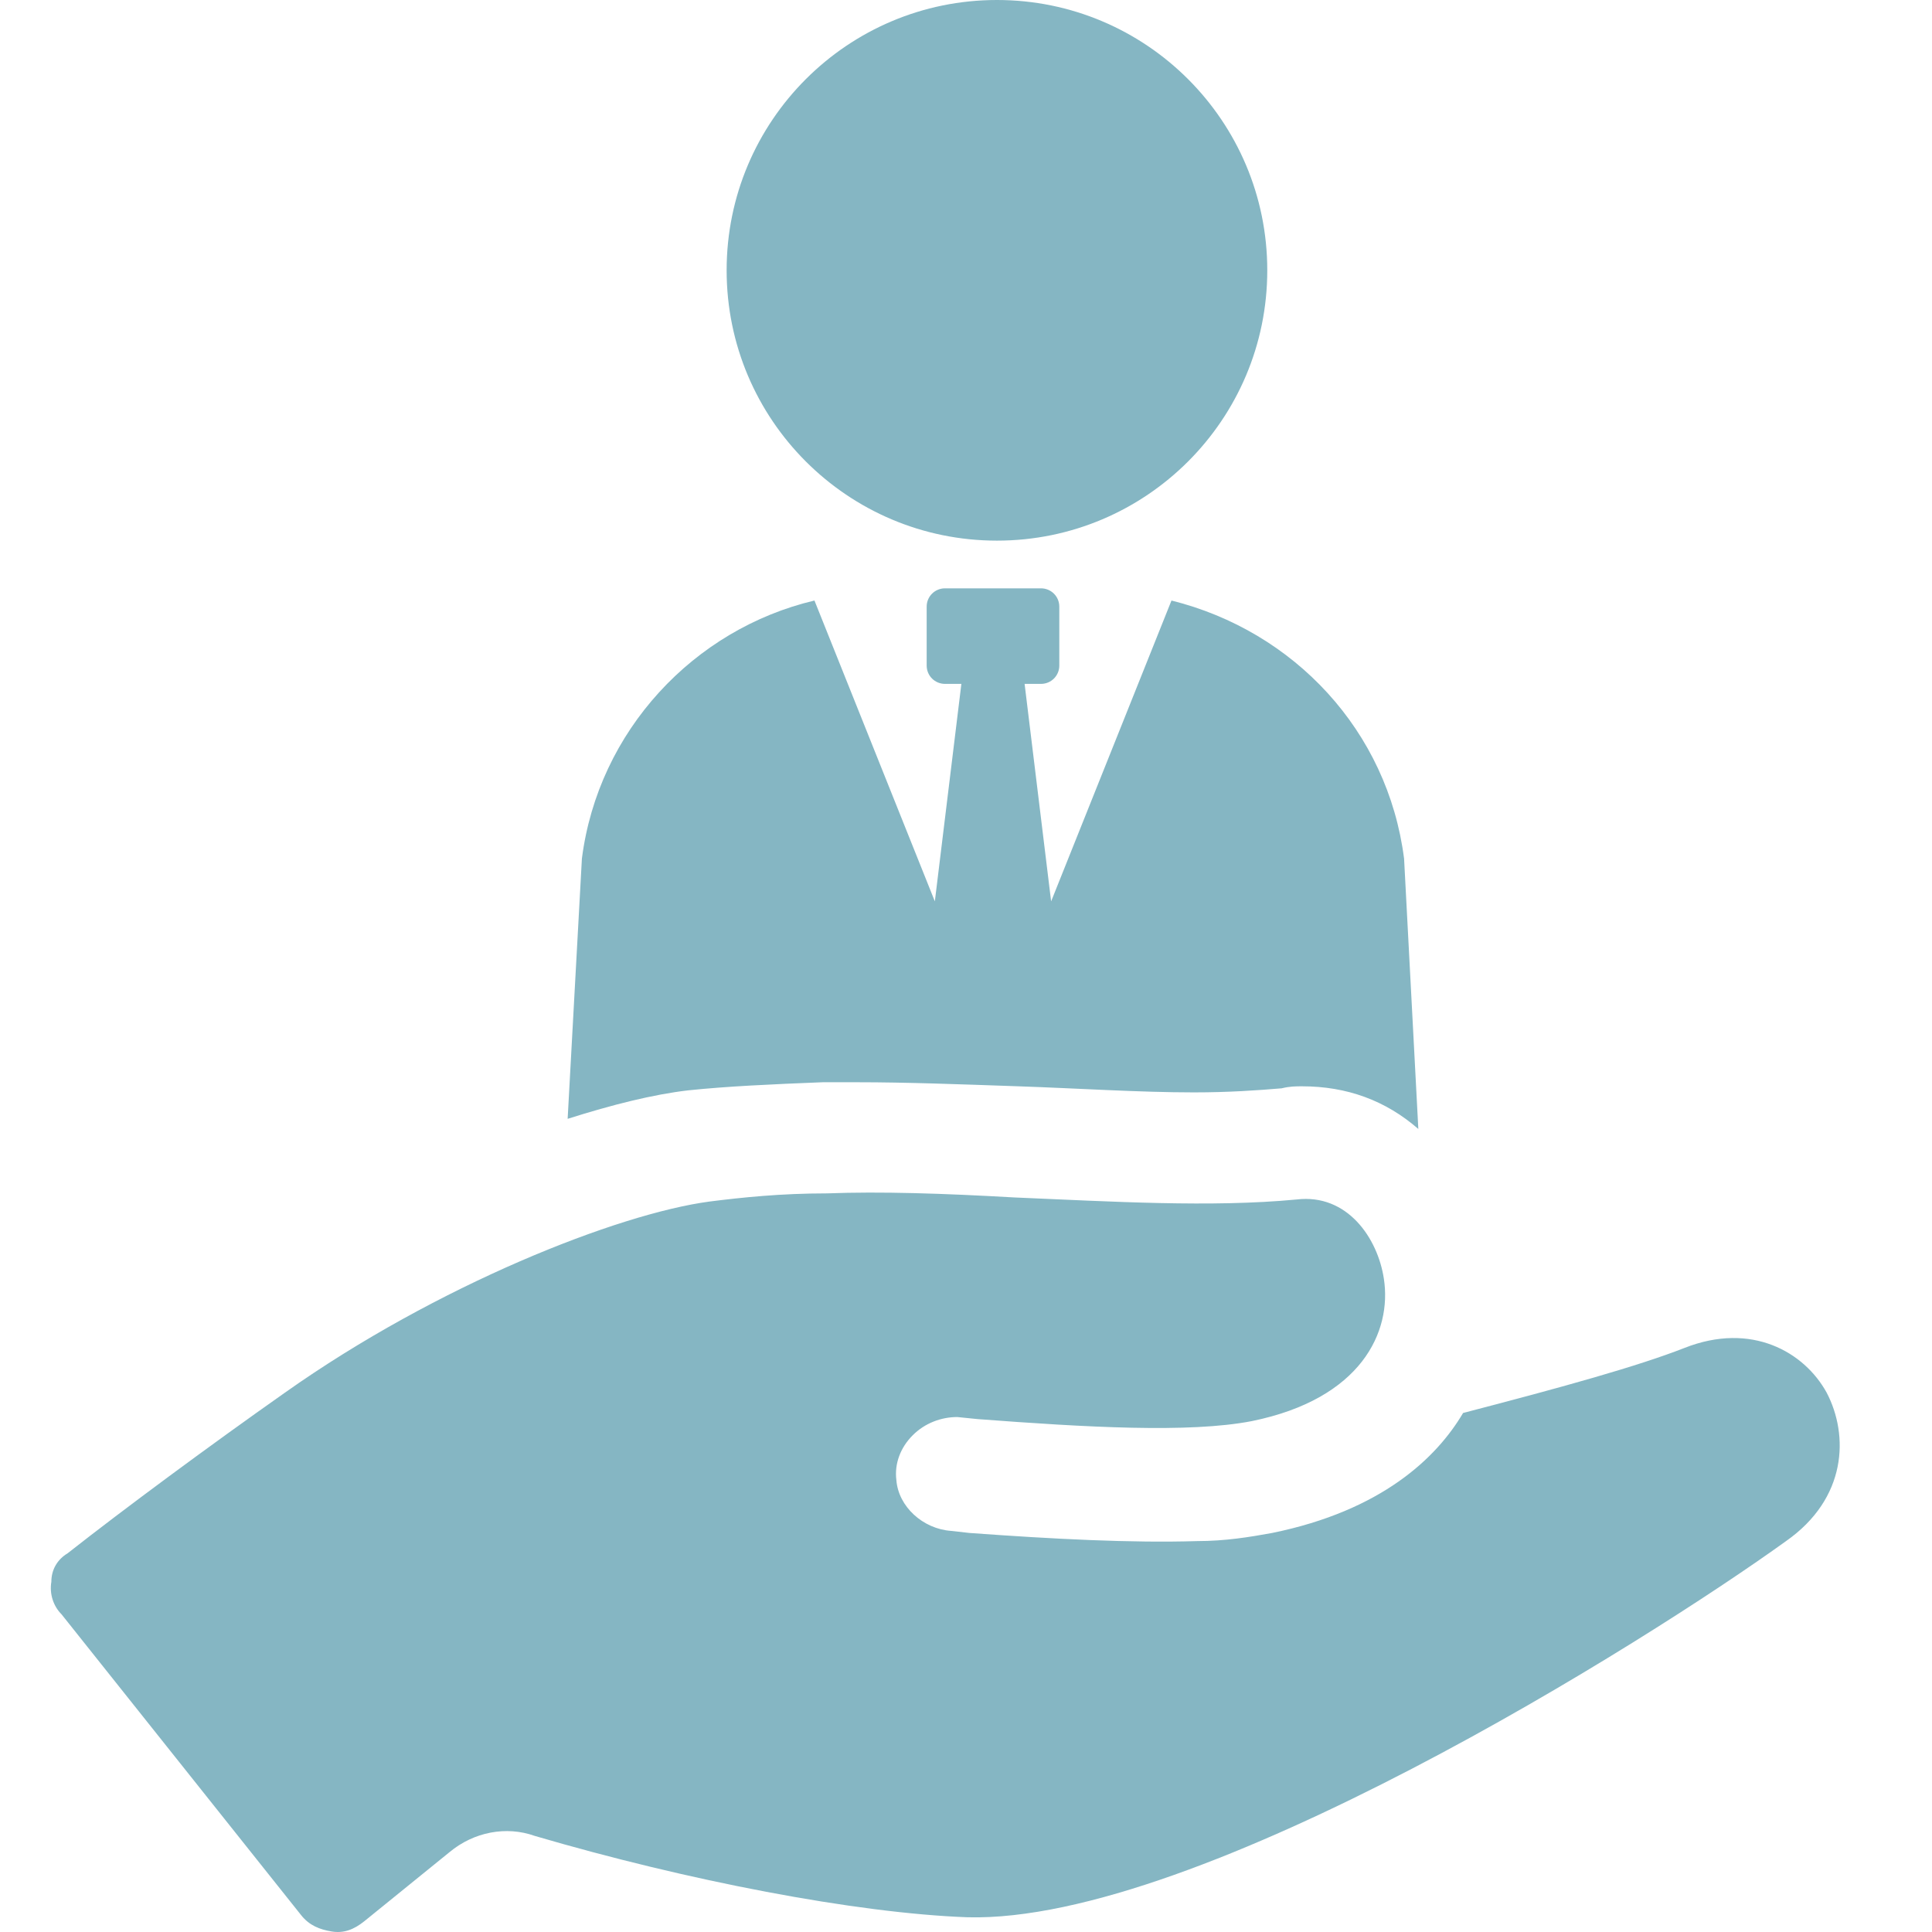 <?xml version="1.0" encoding="UTF-8"?>
<svg width="48px" height="48px" viewBox="0 0 48 48" version="1.1" xmlns="http://www.w3.org/2000/svg" xmlns:xlink="http://www.w3.org/1999/xlink">
    <title>A3759460-AEC8-4AC8-95D3-F1A56511A58C</title>
    <g id="Page-1" stroke="none" stroke-width="1" fill="none" fill-rule="evenodd">
        <g id="110_Services_Quality_Engineering" transform="translate(-1037, -2391)">
            <g id="Group-35" transform="translate(1037, 2391)">
                <rect id="Rectangle" x="0" y="0" width="48" height="48"></rect>
                <g id="Group" transform="translate(1.263, 0)" fill="#85B6C3" fill-rule="nonzero">
                    <path d="M19.175,26.888 L20.037,26.888 C21.253,26.888 22.571,26.938 24.041,26.989 C25.511,27.039 27.031,27.14 28.4,27.14 C29.262,27.14 29.971,27.09 30.579,27.039 C30.782,26.989 30.934,26.989 31.086,26.989 C32.201,26.989 33.164,27.342 33.975,28.049 L33.621,21.333 C33.215,18.152 30.884,15.678 27.842,14.92 L24.852,22.394 L24.193,16.991 L24.599,16.991 C24.852,16.991 25.055,16.789 25.055,16.536 L25.055,15.072 C25.055,14.819 24.852,14.617 24.599,14.617 L22.216,14.617 C21.963,14.617 21.76,14.819 21.76,15.072 L21.76,16.536 C21.76,16.789 21.963,16.991 22.216,16.991 L22.622,16.991 L21.963,22.394 L18.972,14.92 C15.982,15.627 13.6,18.152 13.194,21.333 L12.84,27.797 C13.955,27.443 14.968,27.191 15.83,27.09 C16.793,26.989 17.908,26.938 19.175,26.888 Z" id="Path"></path>
                    <circle id="Oval" cx="23.506" cy="6.716" r="6.716"></circle>
                    <path d="M44.12,34.6 C43.565,33.59 42.253,32.832 40.588,33.489 C39.427,33.943 37.61,34.449 35.087,35.105 C34.431,36.217 33.068,37.53 30.343,38.086 C29.788,38.187 29.182,38.288 28.476,38.288 C26.861,38.338 24.893,38.237 22.824,38.086 L22.369,38.035 C21.663,37.985 21.057,37.429 21.007,36.772 C20.956,36.368 21.108,35.964 21.411,35.661 C21.713,35.358 22.117,35.206 22.521,35.206 L23.025,35.257 C25.7,35.459 28.274,35.61 29.838,35.307 C32.564,34.752 33.321,33.085 33.119,31.771 C32.967,30.761 32.21,29.649 30.949,29.801 C28.829,30.003 26.356,29.852 23.934,29.75 C22.168,29.649 20.603,29.599 19.291,29.649 C18.13,29.649 17.171,29.75 16.364,29.852 C14.093,30.155 9.601,31.923 5.816,34.6 C3.949,35.914 1.83,37.48 0.417,38.591 C0.164,38.743 0.013,38.995 0.013,39.298 C-0.038,39.601 0.063,39.904 0.265,40.106 L6.22,47.583 C6.422,47.836 6.674,47.937 6.977,47.987 C7.28,48.038 7.532,47.937 7.785,47.735 L9.904,46.017 C10.51,45.512 11.317,45.36 12.024,45.613 C15.809,46.724 19.997,47.532 22.773,47.634 C28.526,47.785 39.679,40.763 43.111,38.288 C44.625,37.227 44.675,35.661 44.12,34.6 Z" id="Path"></path>
                </g>
            </g>
        </g>
    </g>
</svg>